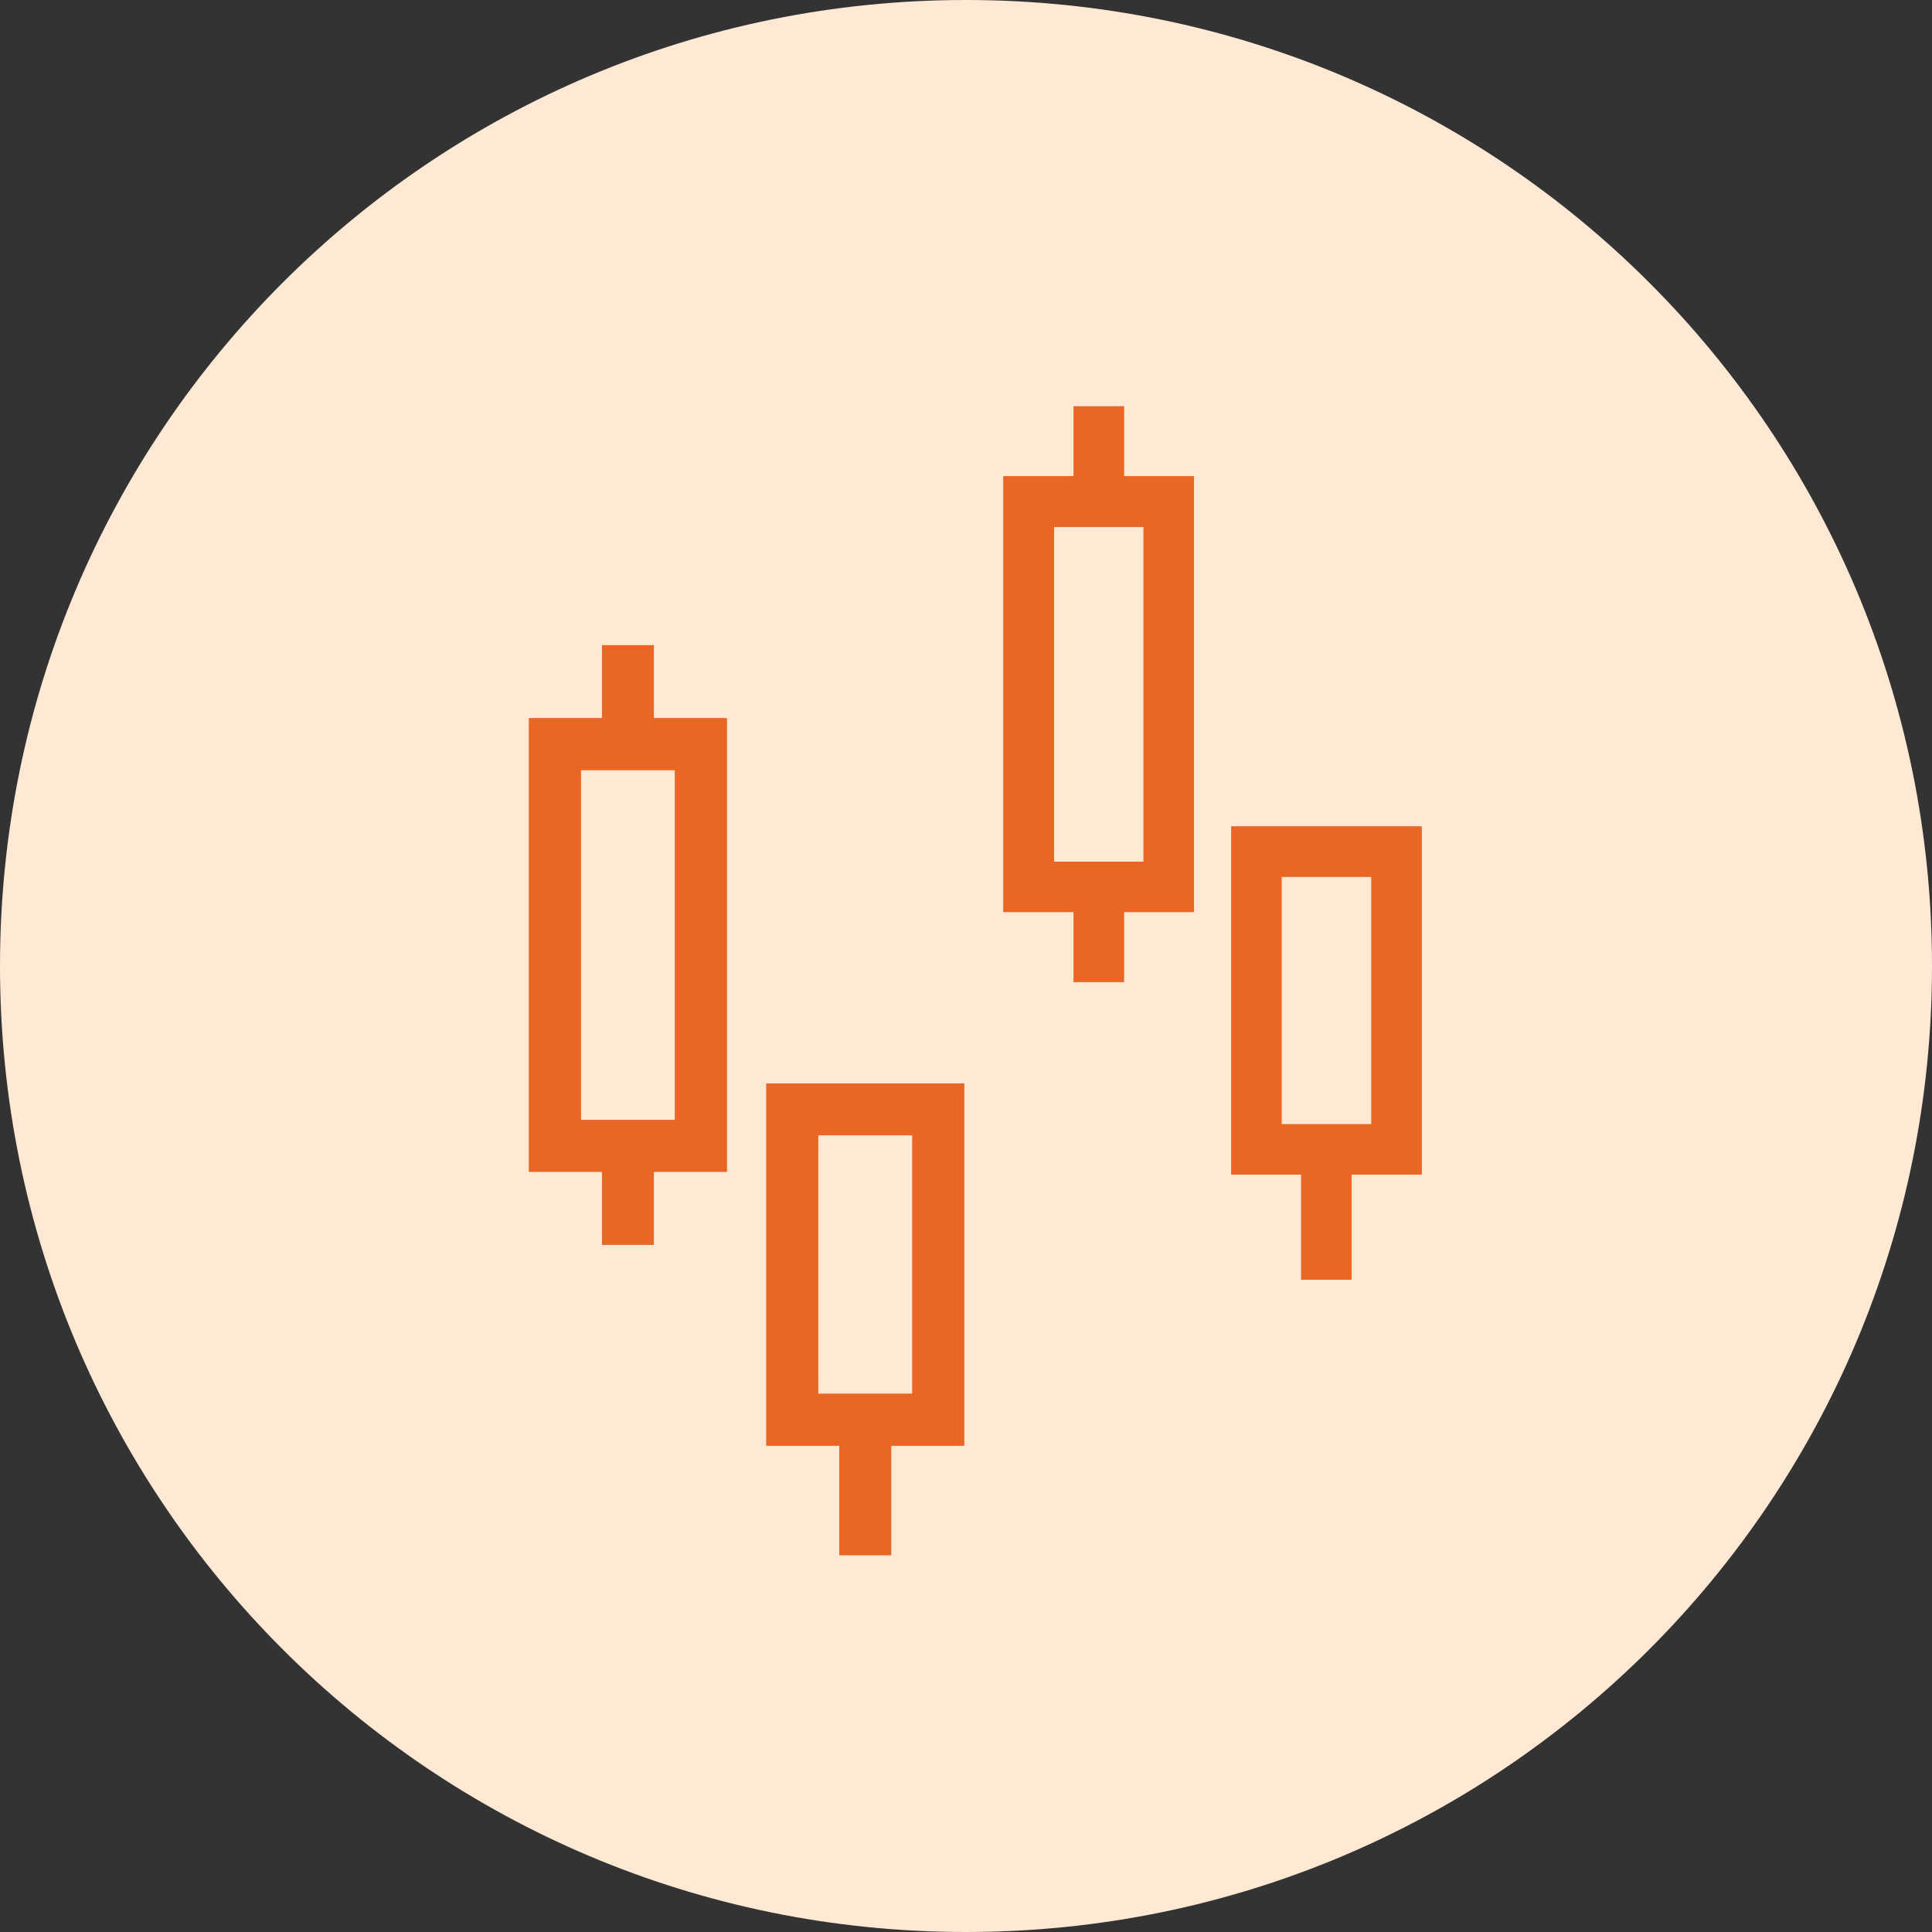 <svg version="1.2" baseProfile="tiny-ps" xmlns="http://www.w3.org/2000/svg" viewBox="0 0 63 63" width="63" height="63">
	<rect x="0" y="0" width="63" height="63" fill="#333333" stroke="none"/>
	<title>Ellipse 2160</title>
	<style>
		tspan { white-space:pre }
		.shp0 { fill: #ffe9d4 } 
		.shp1 { fill: #ea6624;stroke: #ea6624;stroke-width: 0.5 } 
	</style>
	<path id="Ellipse 2160" class="shp0" d="M31.5 63C14.08 63 0 48.92 0 31.5C0 14.08 14.08 0 31.5 0C48.92 0 63 14.08 63 31.5C63 48.92 48.92 63 31.5 63Z" />
	<path id="prefix  Union 7" fill-rule="evenodd" class="shp1" d="M27.62 50.46L27.62 46.89L25.24 46.89L25.24 35.58L31.19 35.58L31.19 46.89L28.81 46.89L28.81 50.46L27.62 50.46ZM26.43 45.7L30 45.7L30 36.77L26.43 36.77L26.43 45.7ZM42.68 41.48L42.68 38.05L40.4 38.05L40.4 27.2L46.11 27.2L46.11 38.05L43.82 38.05L43.82 41.48L42.68 41.48ZM41.54 36.91L44.97 36.91L44.97 28.34L41.54 28.34L41.54 36.91ZM19.88 40.34L19.88 37.96L17.5 37.96L17.5 23.67L19.88 23.67L19.88 21.29L21.07 21.29L21.07 23.67L23.45 23.67L23.45 37.96L21.07 37.96L21.07 40.34L19.88 40.34ZM18.69 36.77L22.26 36.77L22.26 24.86L18.69 24.86L18.69 36.77ZM35.26 31.77L35.26 29.49L32.97 29.49L32.97 15.78L35.26 15.78L35.26 13.5L36.4 13.5L36.4 15.78L38.68 15.78L38.68 29.49L36.4 29.49L36.4 31.77L35.26 31.77ZM34.12 28.35L37.54 28.35L37.54 16.93L34.12 16.93L34.12 28.35Z" />
	<path id="prefix  Union 7" fill-rule="evenodd" class="shp1" d="M27.62 50.46L27.62 46.89L25.24 46.89L25.24 35.58L31.19 35.58L31.19 46.89L28.81 46.89L28.81 50.46L27.62 50.46ZM26.43 45.7L30 45.7L30 36.77L26.43 36.77L26.43 45.7ZM42.68 41.48L42.68 38.05L40.4 38.05L40.4 27.2L46.11 27.2L46.11 38.05L43.82 38.05L43.82 41.48L42.68 41.48ZM41.54 36.91L44.97 36.91L44.97 28.34L41.54 28.34L41.54 36.91ZM19.88 40.34L19.88 37.96L17.5 37.96L17.5 23.67L19.88 23.67L19.88 21.29L21.07 21.29L21.07 23.67L23.45 23.67L23.45 37.96L21.07 37.96L21.07 40.34L19.88 40.34ZM18.69 36.77L22.26 36.77L22.26 24.86L18.69 24.86L18.69 36.77ZM35.26 31.77L35.26 29.49L32.97 29.49L32.97 15.78L35.26 15.78L35.26 13.5L36.4 13.5L36.4 15.78L38.68 15.78L38.68 29.49L36.4 29.49L36.4 31.77L35.26 31.77ZM34.12 28.35L37.54 28.35L37.54 16.93L34.12 16.93L34.12 28.35Z" />
</svg>